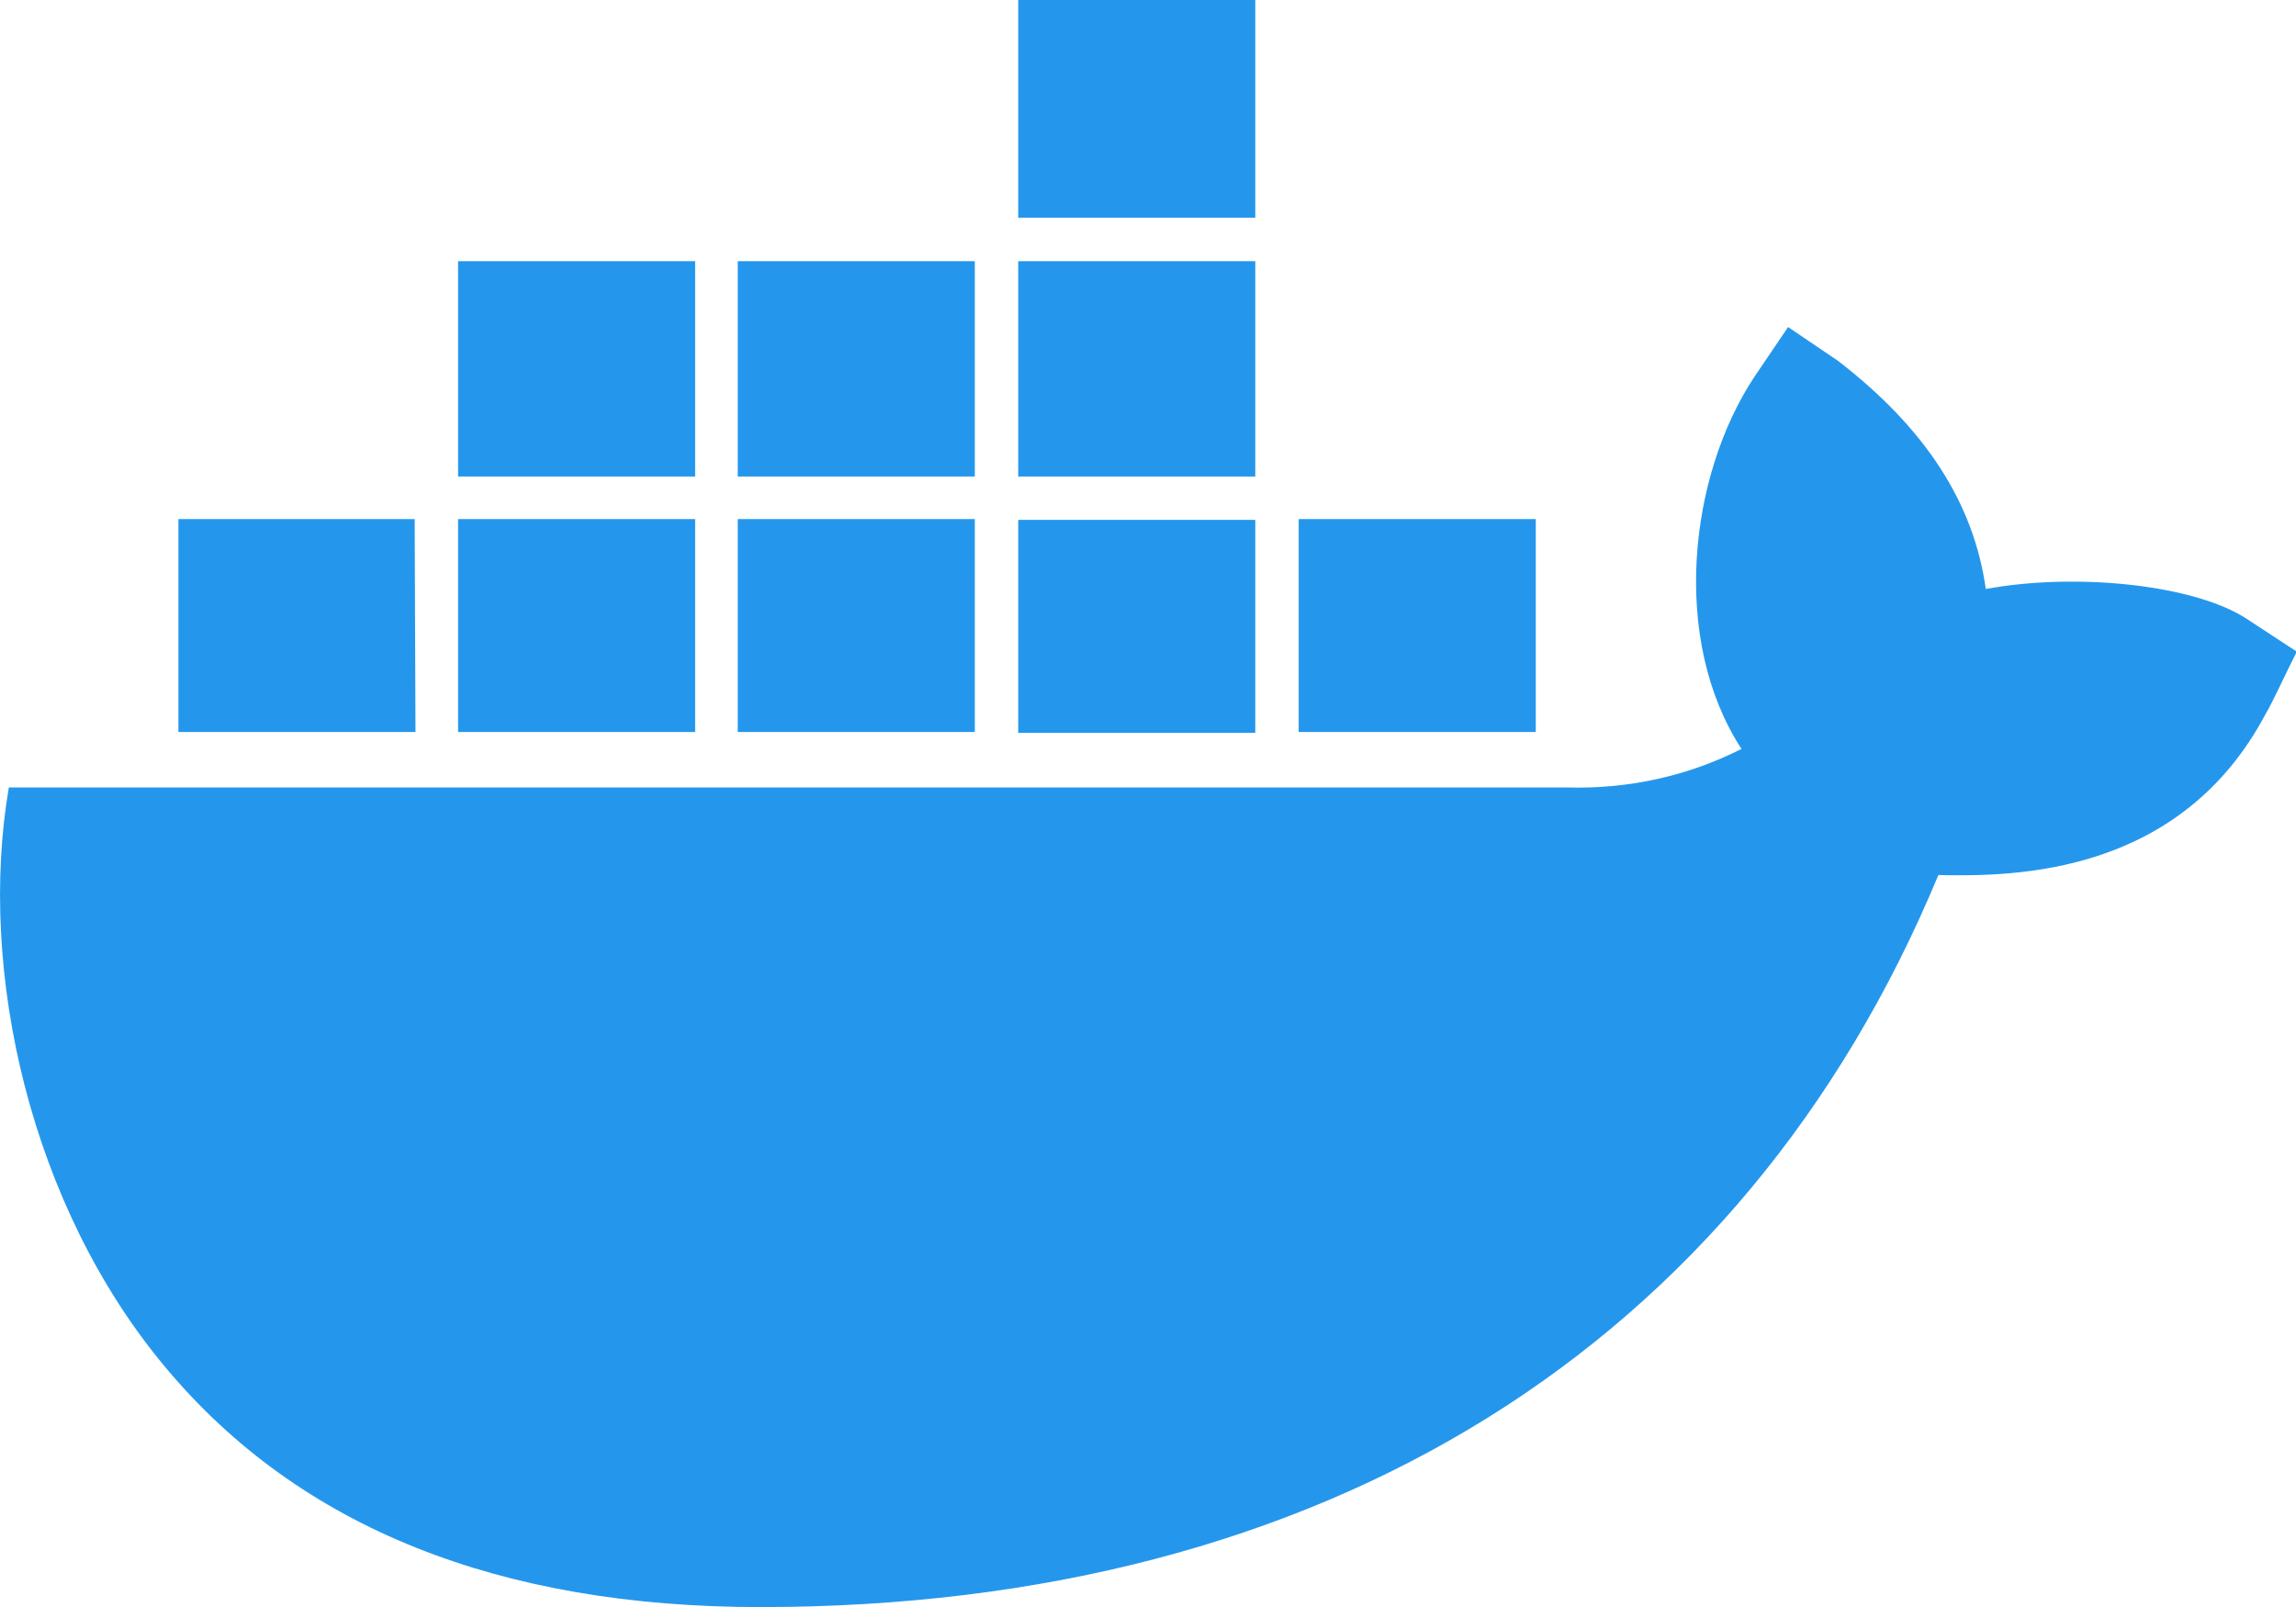 <?xml version="1.0" encoding="utf-8"?>
<!-- Generator: Adobe Illustrator 26.3.1, SVG Export Plug-In . SVG Version: 6.00 Build 0)  -->
<svg version="1.1" id="Ebene_1" xmlns="http://www.w3.org/2000/svg" xmlns:xlink="http://www.w3.org/1999/xlink" x="0px" y="0px"
	 viewBox="0 0 285.7 200" style="enable-background:new 0 0 285.7 200;" xml:space="preserve">
<style type="text/css">
	.st0{fill:#2497ED;}
</style>
<path class="st0" d="M156.2,91.2h-29.5V64.7h29.5V91.2z M156.2,0h-29.5v27.1h29.5V0z M191.1,64.6h-29.5v26.5h29.5V64.6z M121.3,32.5
	H91.8v26.8h29.5V32.5z M156.2,32.5h-29.5v26.8h29.5V32.5z M279.7,77.1c-6.4-4.3-21.2-5.9-32.6-3.8c-1.5-10.7-7.5-20-18.4-28.4
	l-6.2-4.2l-4.2,6.2c-8.2,12.4-10.4,32.8-1.6,46.3c-6.7,3.4-14.1,5-21.6,4.8H1.1c-3.9,22.7,2.6,52.1,19.6,72.3
	C37.3,190.1,62.1,200,94.6,200c70.2,0,122.2-32.4,146.6-91.1c9.6,0.2,30.2,0,40.8-20.2c0.7-1.1,2.9-5.9,3.8-7.6L279.7,77.1
	L279.7,77.1z M51.6,64.6H22.2v26.5h29.5L51.6,64.6L51.6,64.6z M86.5,64.6H57v26.5h29.5L86.5,64.6z M121.3,64.6H91.8v26.5h29.5V64.6z
	 M86.5,32.5H57v26.8h29.5L86.5,32.5z"/>
</svg>
